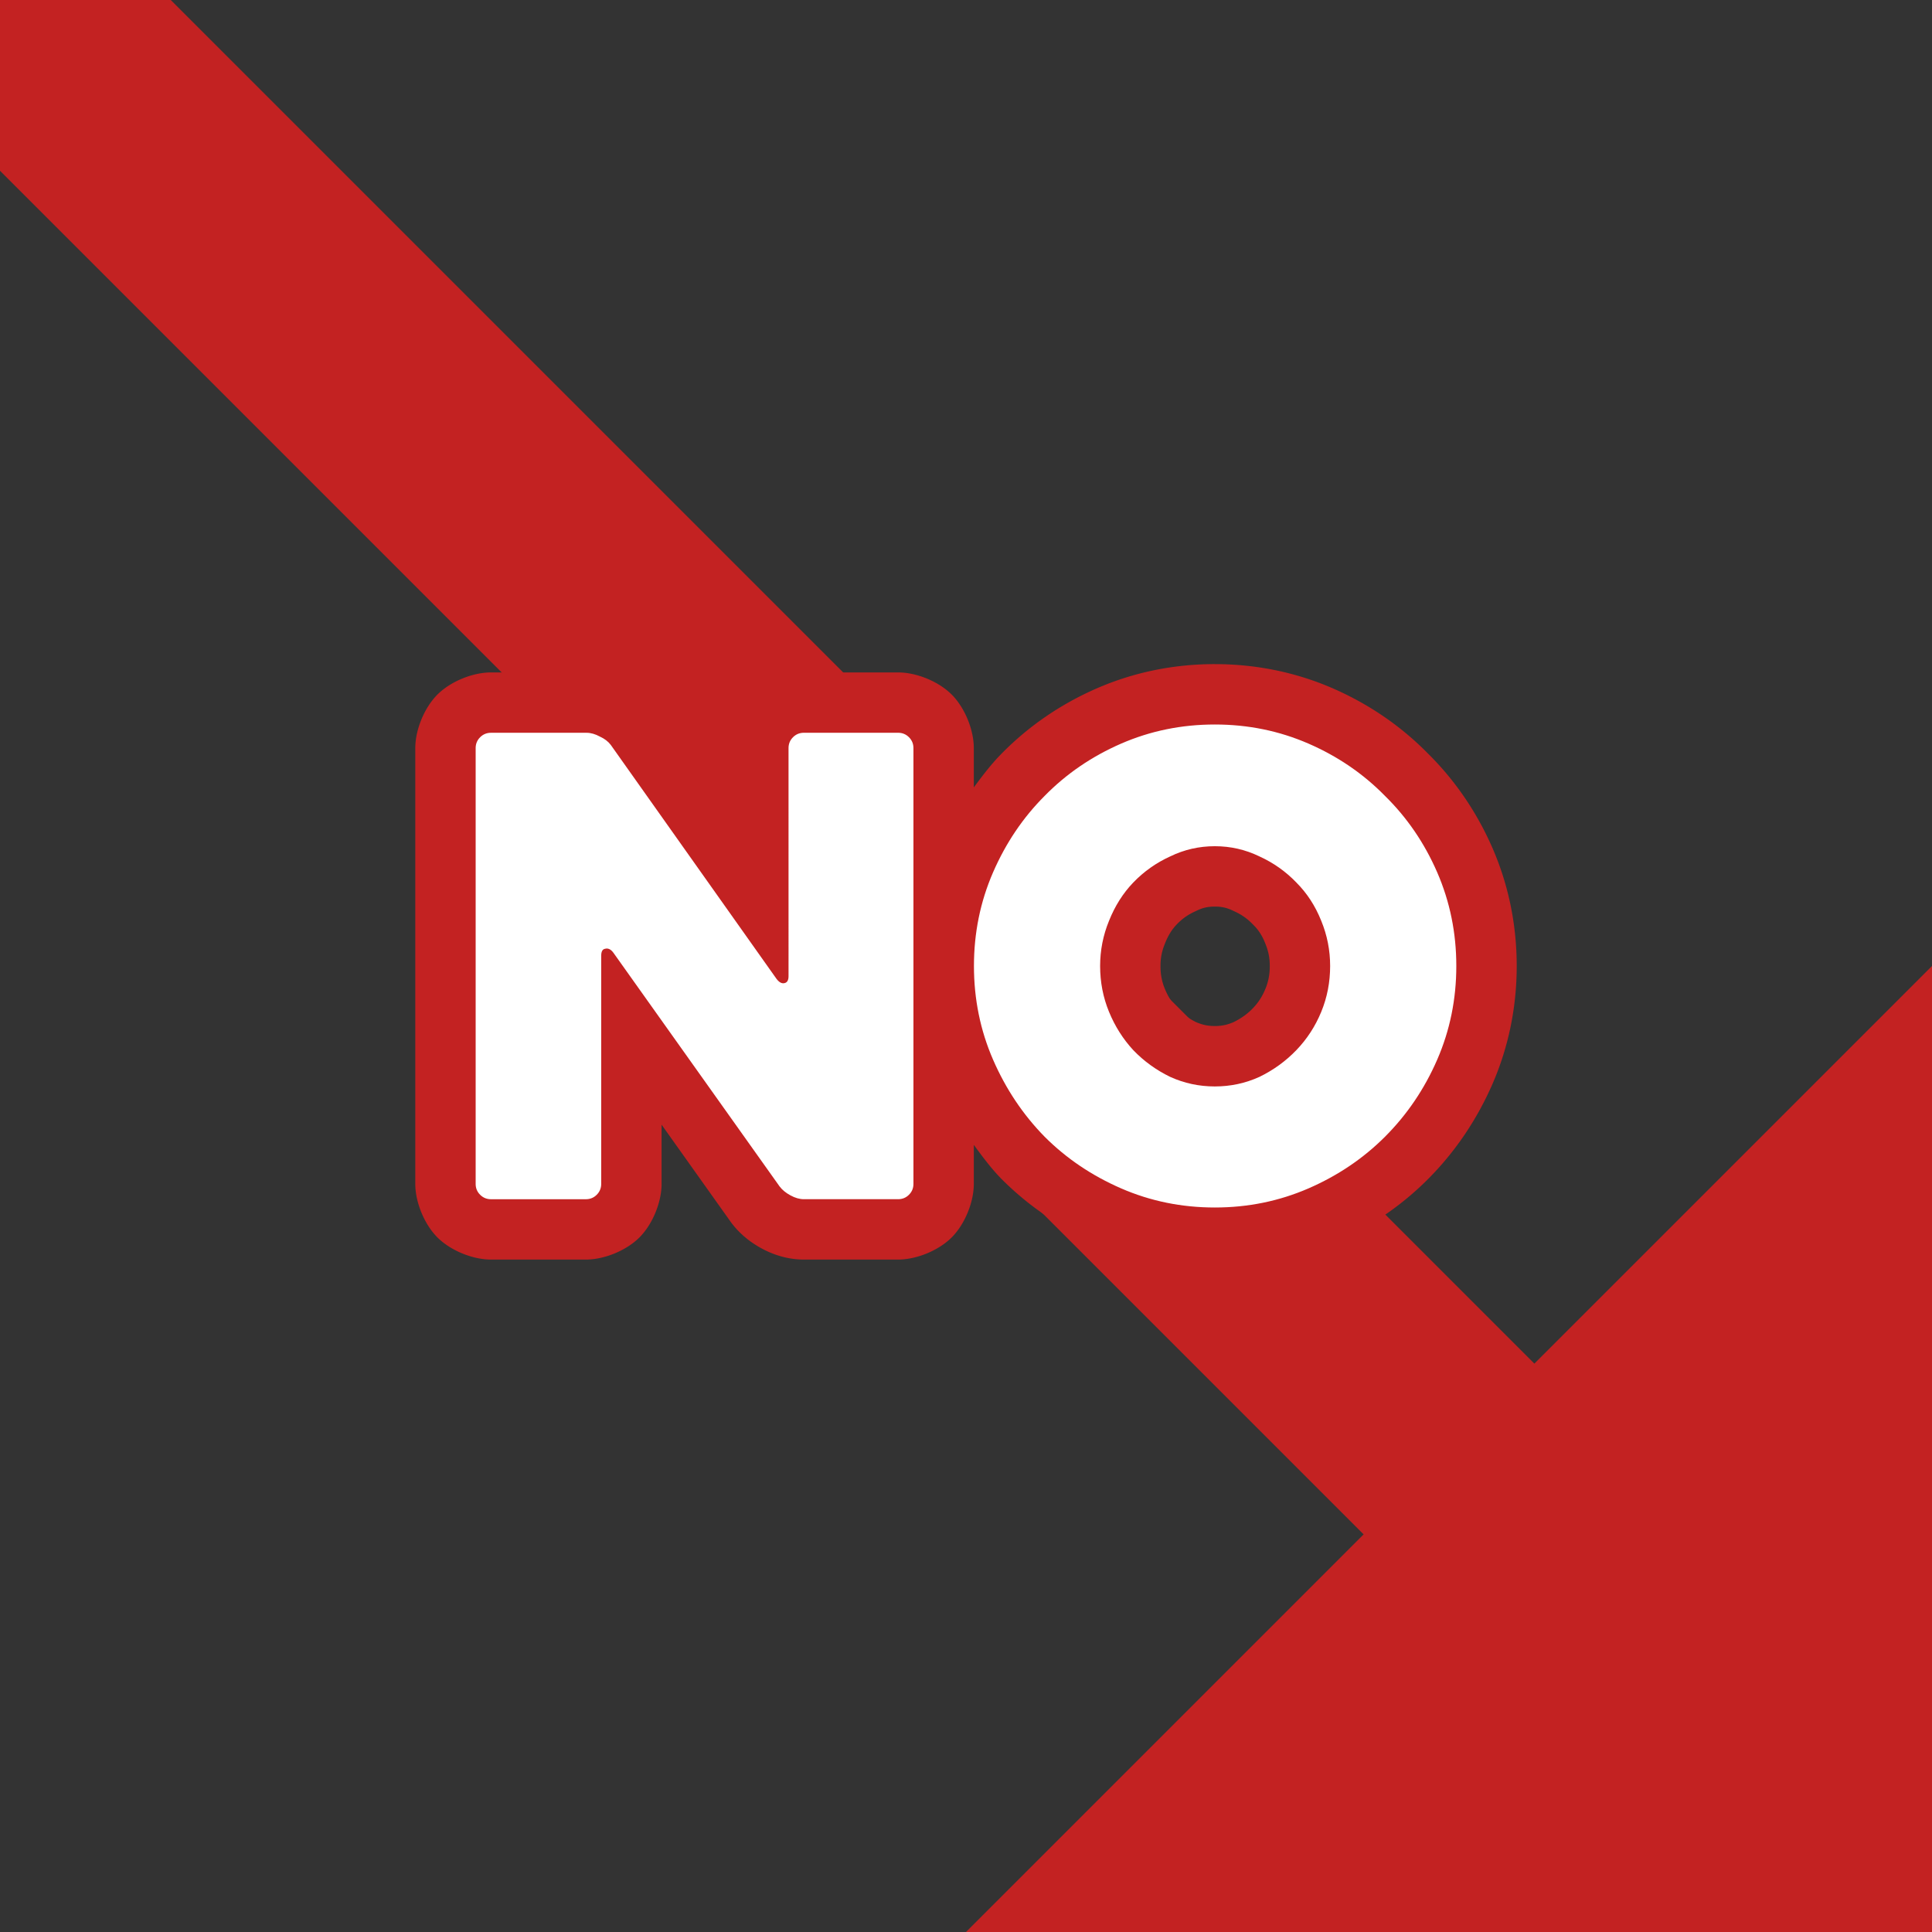 <svg xmlns="http://www.w3.org/2000/svg" xml:space="preserve" width="512" height="512" viewBox="0 0 135.467 135.467"><rect x="0" y="0" width="135.467" height="135.467" fill="#333333" stroke="none"/><path d="M 135.467,135.467 V 123.494 67.733 L 107.586,95.614 11.972,0 H 0 v 11.972 l 95.614,95.614 -27.88,27.88 h 55.761 z" style="fill:#c32222;fill-opacity:1;stroke:none;stroke-width:33.867;stroke-miterlimit:128;stroke-dasharray:none;stroke-opacity:1;paint-order:stroke fill markers"/><path d="M 85.18 46.566 C 82.314 46.566 79.514 47.132 76.924 48.258 C 74.405 49.353 72.145 50.894 70.246 52.826 C 69.517 53.557 68.895 54.381 68.281 55.211 L 68.281 52.453 C 68.281 51.168 67.65 49.621 66.729 48.699 C 65.807 47.778 64.26 47.149 62.974 47.149 L 56.363 47.149 C 55.078 47.149 53.531 47.78 52.609 48.701 C 51.688 49.623 51.057 51.168 51.057 52.453 L 51.057 56.525 L 46.279 49.783 A 4.234 4.234 0 0 0 46.211 49.689 C 45.576 48.842 44.737 48.276 43.937 47.891 C 43.157 47.486 42.212 47.149 41.127 47.149 L 34.426 47.149 C 33.14 47.149 31.594 47.78 30.672 48.701 C 29.751 49.623 29.119 51.168 29.119 52.453 L 29.119 83.014 C 29.119 84.299 29.752 85.845 30.672 86.766 C 31.594 87.687 33.14 88.318 34.426 88.318 L 41.082 88.318 C 42.368 88.318 43.914 87.688 44.836 86.766 C 45.756 85.845 46.389 84.299 46.389 83.014 L 46.389 78.859 L 51.215 85.646 A 4.234 4.234 0 0 0 51.277 85.732 C 51.897 86.558 52.659 87.131 53.397 87.533 C 54.198 87.97 55.219 88.318 56.363 88.318 L 62.974 88.318 C 64.26 88.318 65.807 87.687 66.729 86.766 C 67.649 85.845 68.281 84.299 68.281 83.014 L 68.281 80.275 C 68.891 81.106 69.505 81.935 70.228 82.672 A 4.234 4.234 0 0 0 70.258 82.701 C 72.158 84.602 74.414 86.118 76.924 87.209 C 79.514 88.335 82.314 88.901 85.18 88.901 C 88.046 88.901 90.845 88.335 93.436 87.209 C 95.946 86.118 98.203 84.602 100.103 82.701 C 102.027 80.778 103.561 78.507 104.656 75.988 C 105.782 73.398 106.348 70.598 106.348 67.732 C 106.348 64.866 105.782 62.069 104.656 59.479 C 103.564 56.966 102.027 54.709 100.101 52.812 C 98.205 50.886 95.948 49.35 93.436 48.258 C 90.846 47.132 88.046 46.567 85.18 46.567 L 85.18 46.566 z M 85.18 63.567 C 85.672 63.567 86.037 63.652 86.461 63.858 A 4.234 4.234 0 0 0 86.556 63.903 C 87.067 64.135 87.466 64.418 87.848 64.815 A 4.234 4.234 0 0 0 87.906 64.873 C 88.232 65.199 88.488 65.575 88.711 66.133 A 4.234 4.234 0 0 0 88.726 66.174 C 88.938 66.687 89.033 67.164 89.033 67.732 C 89.033 68.344 88.932 68.839 88.726 69.338 C 88.503 69.881 88.227 70.303 87.848 70.697 C 87.461 71.1 87.031 71.402 86.506 71.664 C 86.084 71.849 85.69 71.943 85.18 71.943 C 84.669 71.943 84.277 71.849 83.855 71.664 C 83.344 71.409 82.928 71.11 82.549 70.723 C 82.194 70.331 81.909 69.9 81.678 69.338 C 81.472 68.839 81.371 68.344 81.371 67.732 C 81.371 67.164 81.467 66.687 81.678 66.174 A 4.234 4.234 0 0 0 81.693 66.133 C 81.93 65.542 82.199 65.142 82.515 64.813 C 82.896 64.417 83.295 64.134 83.805 63.903 A 4.234 4.234 0 0 0 83.9 63.858 C 84.324 63.652 84.688 63.567 85.18 63.567 z" style="color:#000;-inkscape-font-specification:Heavitas;fill:#c32222;stroke-linecap:round;stroke-linejoin:round;stroke-miterlimit:128;-inkscape-stroke:none;paint-order:stroke fill markers"/><path d="m 85.18,50.8 c -2.323,0 -4.513,0.447 -6.568,1.34 -2.055,0.894 -3.842,2.115 -5.362,3.664 -1.519,1.519 -2.725,3.306 -3.619,5.362 -0.894,2.055 -1.34,4.244 -1.34,6.568 0,2.323 0.447,4.513 1.34,6.568 0.894,2.055 2.1,3.857 3.619,5.406 1.519,1.519 3.306,2.725 5.362,3.619 2.055,0.894 4.244,1.34 6.568,1.34 2.323,0 4.513,-0.447 6.568,-1.34 2.055,-0.894 3.842,-2.1 5.361,-3.619 1.549,-1.549 2.77,-3.351 3.664,-5.406 0.894,-2.055 1.34,-4.244 1.34,-6.568 0,-2.323 -0.447,-4.513 -1.34,-6.568 -0.894,-2.055 -2.115,-3.842 -3.664,-5.362 -1.519,-1.549 -3.306,-2.77 -5.361,-3.664 -2.055,-0.894 -4.244,-1.34 -6.568,-1.34 z m -50.755,0.581 c -0.298,0 -0.551,0.104 -0.76,0.313 -0.209,0.208 -0.313,0.462 -0.313,0.76 v 30.56 c 0,0.298 0.104,0.551 0.313,0.759 0.209,0.209 0.462,0.313 0.76,0.313 h 6.657 c 0.298,0 0.551,-0.104 0.76,-0.313 0.208,-0.209 0.313,-0.462 0.313,-0.759 V 67.019 c 0,-0.298 0.089,-0.462 0.268,-0.492 0.209,-0.06 0.402,0.03 0.581,0.268 l 11.661,16.397 c 0.179,0.238 0.432,0.447 0.76,0.625 0.328,0.179 0.64,0.268 0.938,0.268 h 6.612 c 0.298,0 0.551,-0.104 0.76,-0.313 0.209,-0.208 0.313,-0.462 0.313,-0.759 V 52.453 c 0,-0.298 -0.104,-0.551 -0.313,-0.76 -0.209,-0.209 -0.462,-0.313 -0.76,-0.313 h -6.612 c -0.298,0 -0.551,0.104 -0.76,0.313 -0.208,0.208 -0.313,0.462 -0.313,0.76 V 68.448 c 0,0.298 -0.104,0.462 -0.313,0.492 -0.179,0.03 -0.357,-0.074 -0.536,-0.313 L 42.825,52.23 c -0.179,-0.238 -0.432,-0.432 -0.759,-0.581 -0.328,-0.179 -0.64,-0.268 -0.938,-0.268 z m 50.755,7.953 c 1.102,0 2.145,0.238 3.127,0.715 0.983,0.447 1.847,1.057 2.591,1.832 0.745,0.745 1.326,1.638 1.743,2.681 0.417,1.013 0.625,2.07 0.625,3.172 0,1.132 -0.208,2.204 -0.625,3.217 -0.417,1.013 -0.998,1.906 -1.743,2.681 -0.745,0.774 -1.608,1.4 -2.591,1.877 -0.983,0.447 -2.025,0.67 -3.127,0.67 -1.102,0 -2.145,-0.223 -3.128,-0.67 -0.983,-0.477 -1.847,-1.102 -2.591,-1.877 -0.715,-0.774 -1.281,-1.668 -1.698,-2.681 -0.417,-1.013 -0.625,-2.085 -0.625,-3.217 0,-1.102 0.209,-2.159 0.625,-3.172 0.417,-1.043 0.983,-1.936 1.698,-2.681 0.745,-0.774 1.609,-1.385 2.591,-1.832 0.983,-0.477 2.025,-0.715 3.128,-0.715 z" style="color:#000;-inkscape-font-specification:Heavitas;display:inline;fill:#fff;stroke-linecap:round;stroke-linejoin:round;stroke-miterlimit:128;-inkscape-stroke:none;paint-order:stroke fill markers"/></svg>